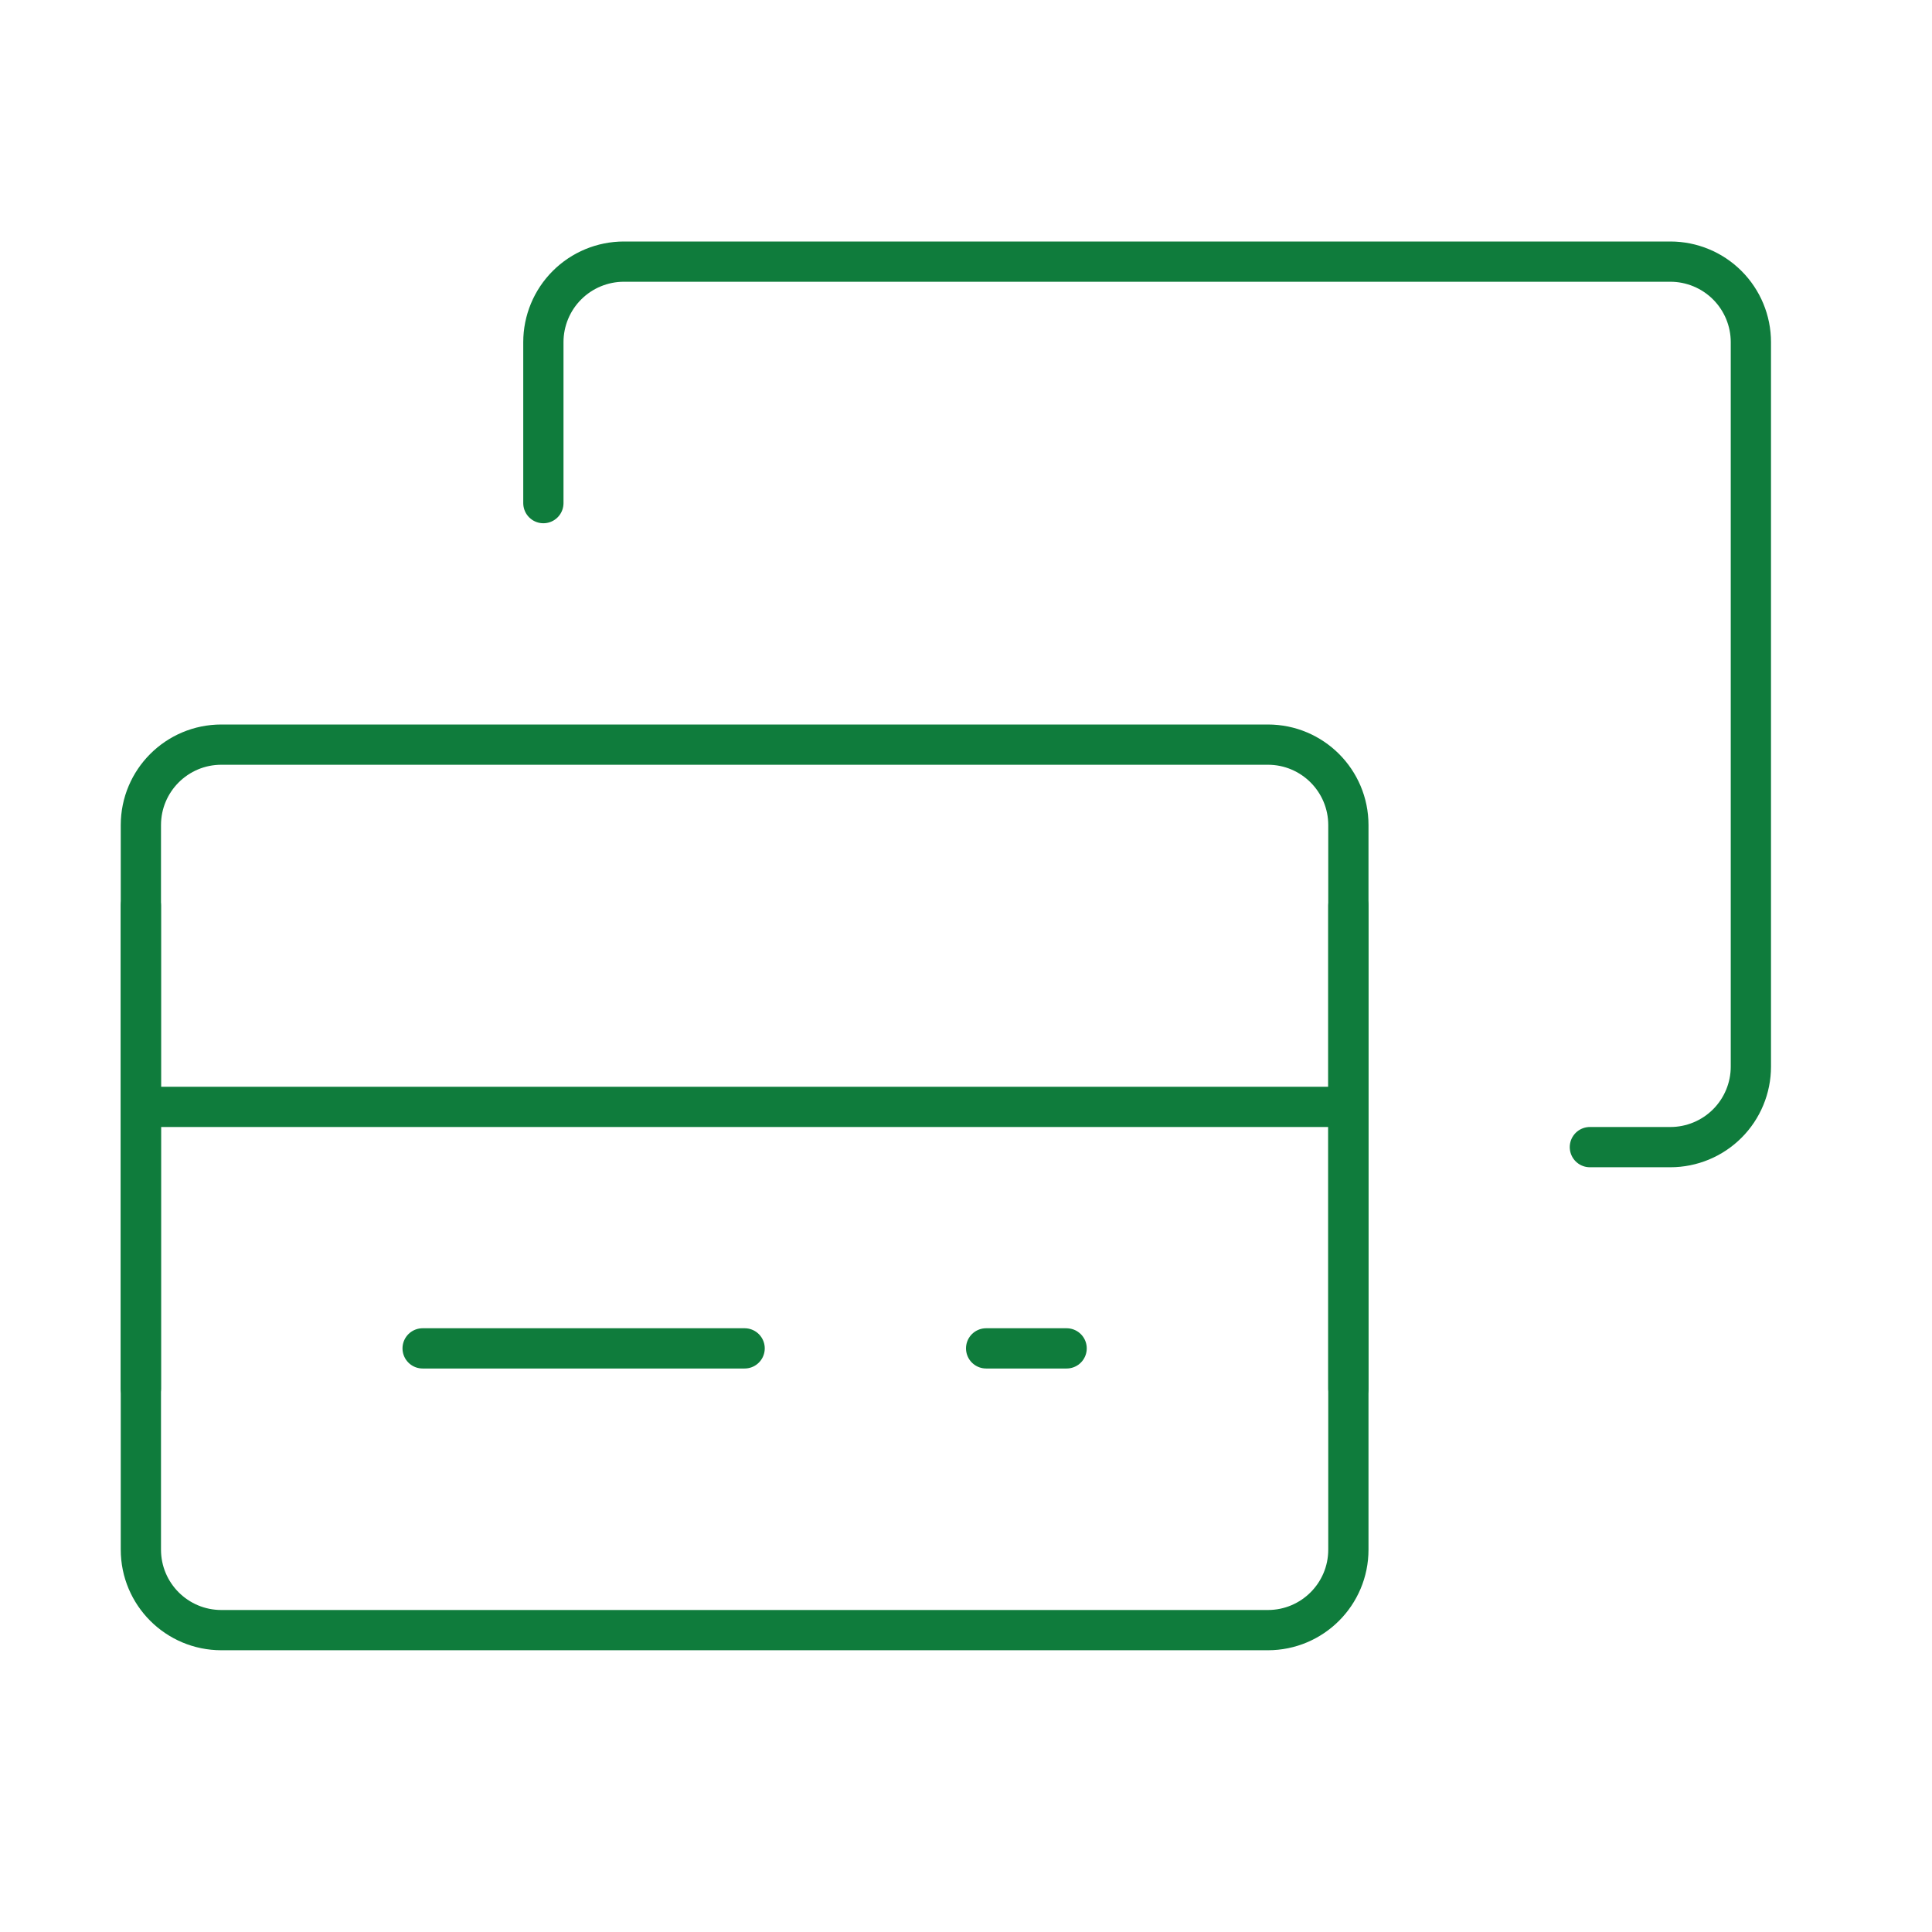 <?xml version="1.0" encoding="UTF-8"?> <svg xmlns="http://www.w3.org/2000/svg" width="48" height="48" viewBox="0 0 48 48" fill="none"> <path d="M13.5 12.5V8.5C13.5 7.97 13.711 7.461 14.086 7.086C14.461 6.711 14.97 6.5 15.5 6.5H41.5C42.03 6.5 42.539 6.711 42.914 7.086C43.289 7.461 43.5 7.97 43.5 8.5V26.5C43.5 27.03 43.289 27.539 42.914 27.914C42.539 28.289 42.03 28.5 41.5 28.5H39.5" stroke="#0F7C3C" stroke-linecap="round" stroke-linejoin="round"></path> <path d="M31.5 18.5H5.5C4.395 18.5 3.5 19.395 3.5 20.5V38.5C3.5 39.605 4.395 40.5 5.5 40.5H31.5C32.605 40.5 33.5 39.605 33.5 38.5V20.5C33.5 19.395 32.605 18.5 31.5 18.5Z" stroke="#0F7C3C" stroke-linecap="round" stroke-linejoin="round"></path> <path d="M24.5 33.5H26.5M3.5 27.5H33.5H3.5ZM33.5 22.5V34.5V22.5ZM3.5 22.5V34.5V22.5ZM10.5 33.5H18.5H10.5Z" stroke="#0F7C3C" stroke-linecap="round" stroke-linejoin="round"></path> </svg> 